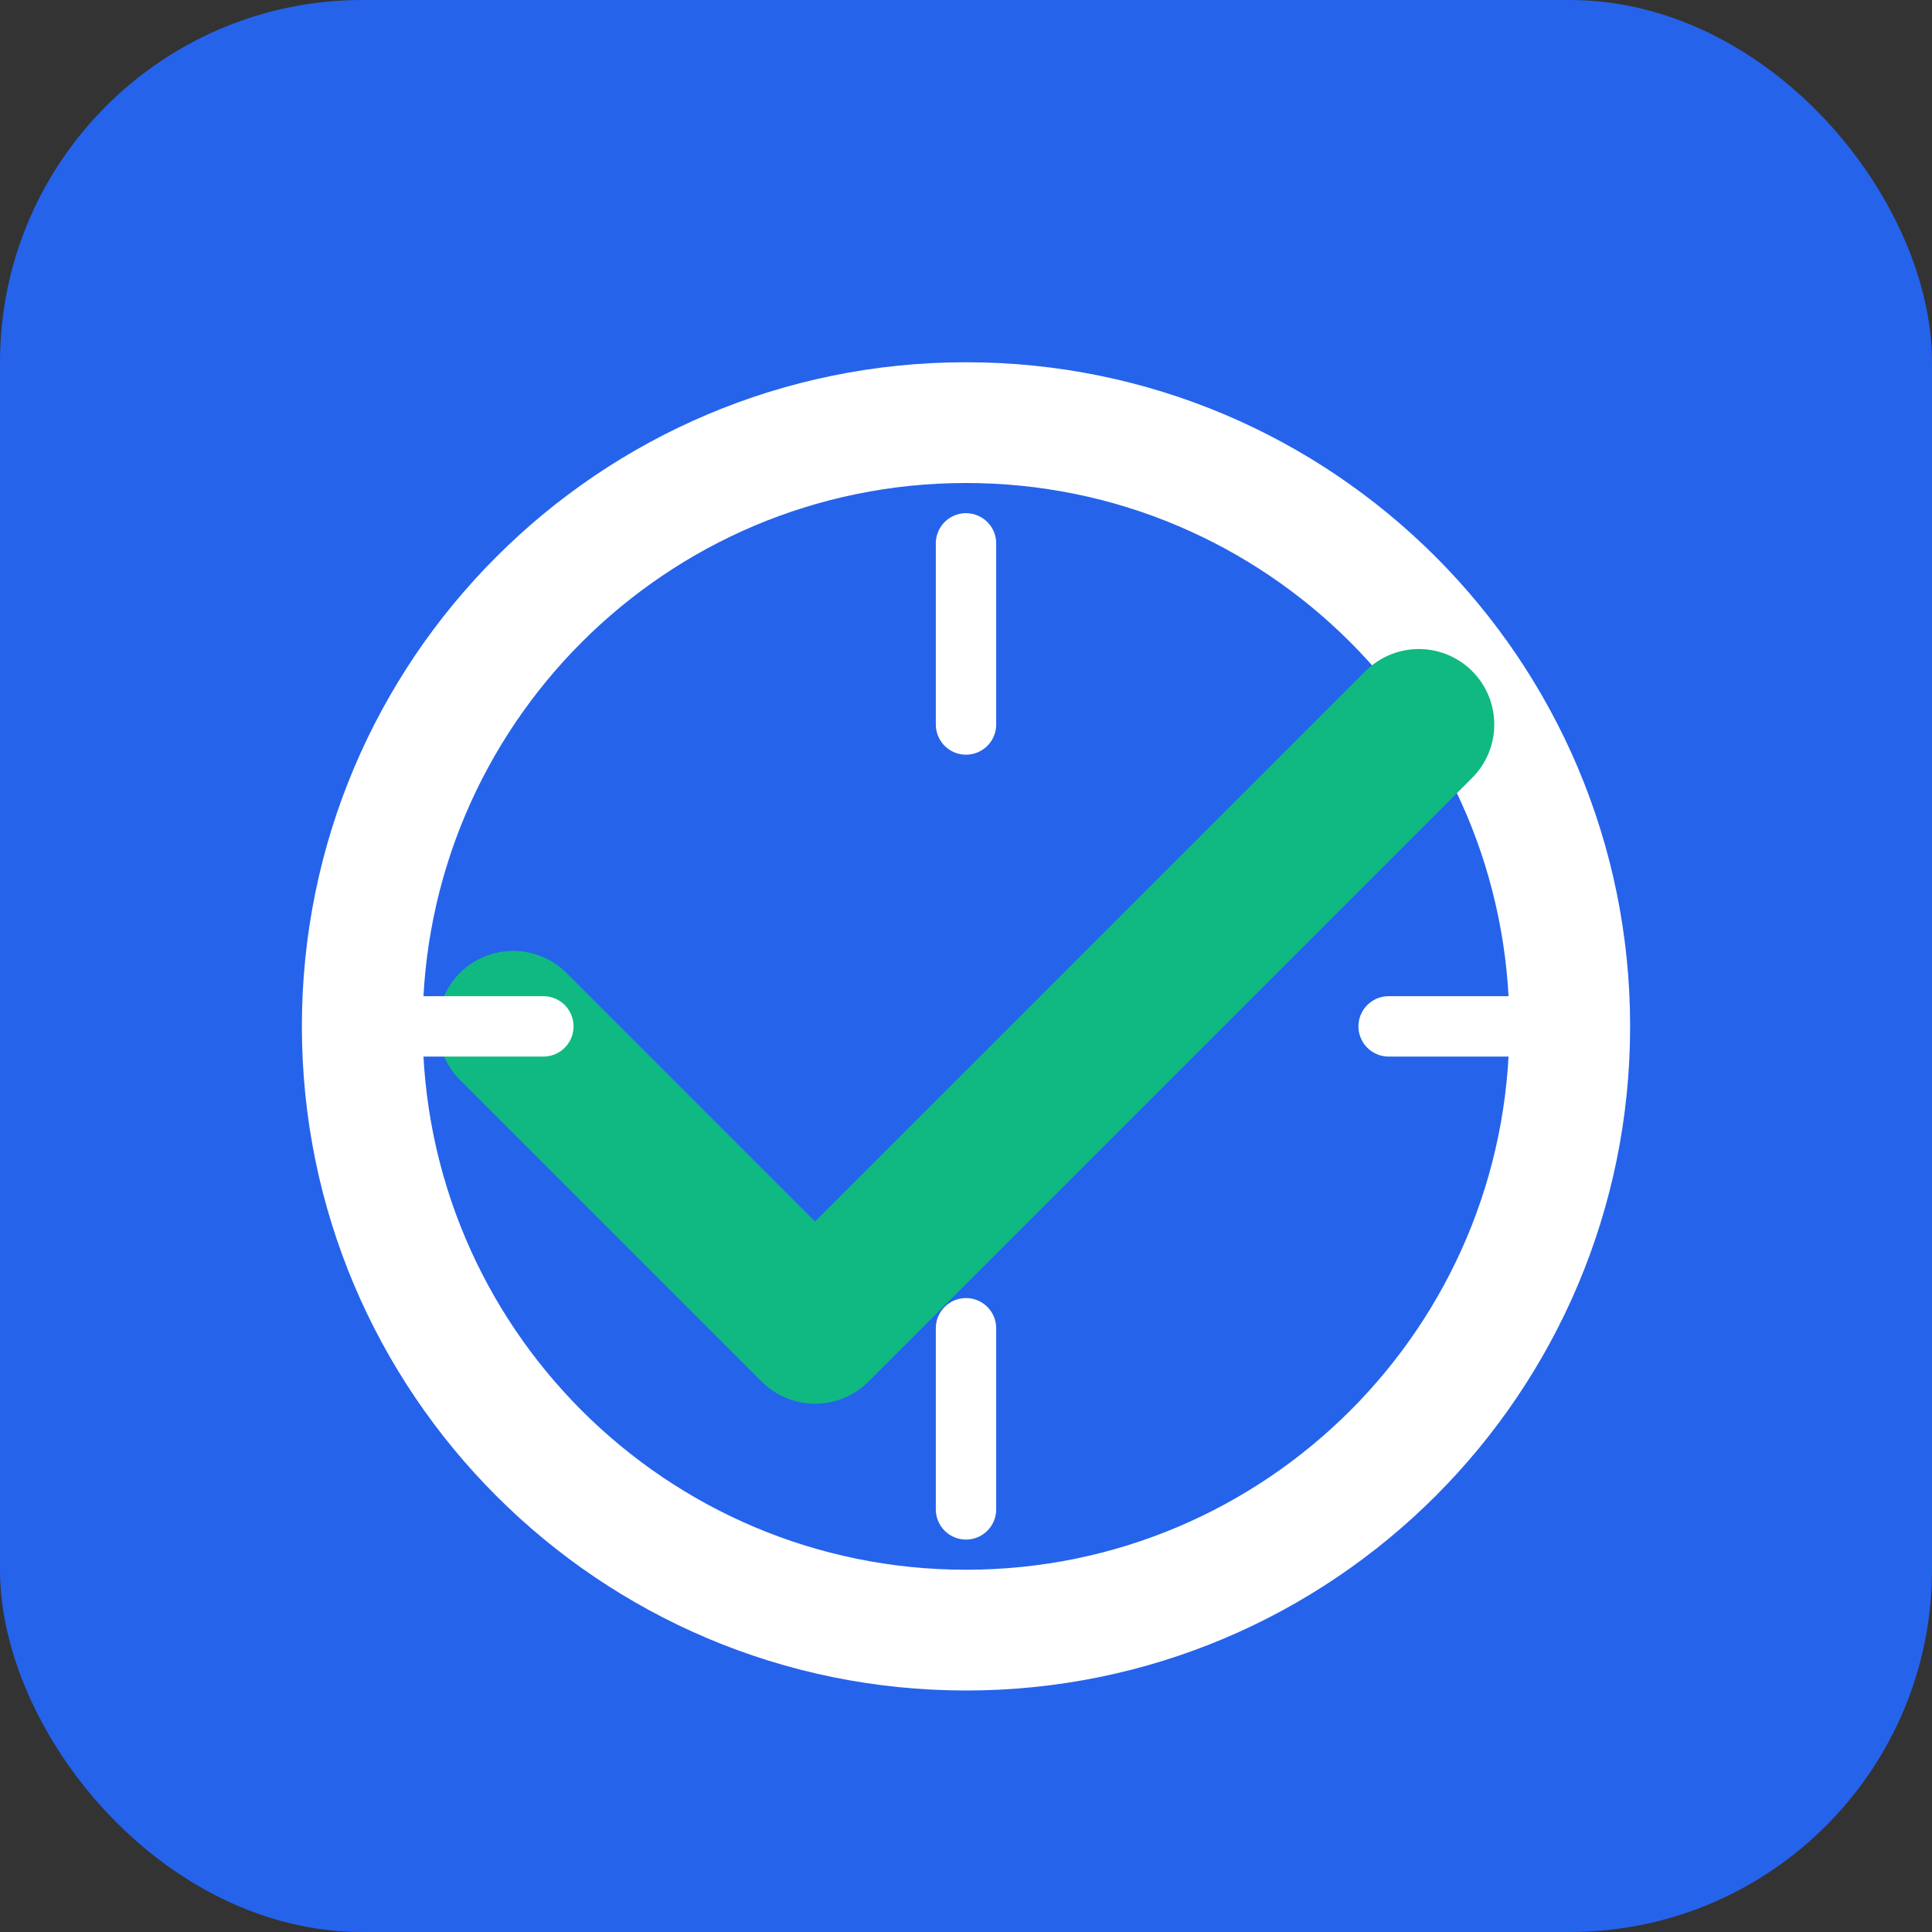 <svg width="128" height="128" viewBox="0 0 128 128" fill="none" xmlns="http://www.w3.org/2000/svg">
  <rect x="0" y="0" width="128" height="128" fill="#333333" stroke="none"/>
  <rect width="128" height="128" rx="24" fill="#2563EB" />
  <path d="M64 24C39.7 24 20 43.7 20 68C20 92.3 39.7 112 64 112C88.3 112 108 92.3 108 68C108 43.7 88.3 24 64 24ZM64 32C83.882 32 100 48.118 100 68C100 87.882 83.882 104 64 104C44.118 104 28 87.882 28 68C28 48.118 44.118 32 64 32Z" fill="white" />
  <path d="M34 68L54 88L94 48" stroke="#10B981" stroke-width="10" stroke-linecap="round" stroke-linejoin="round" />
  <path d="M64 36V48" stroke="white" stroke-width="4" stroke-linecap="round" />
  <path d="M92 68H104" stroke="white" stroke-width="4" stroke-linecap="round" />
  <path d="M24 68H36" stroke="white" stroke-width="4" stroke-linecap="round" />
  <path d="M64 88V100" stroke="white" stroke-width="4" stroke-linecap="round" />
</svg> 